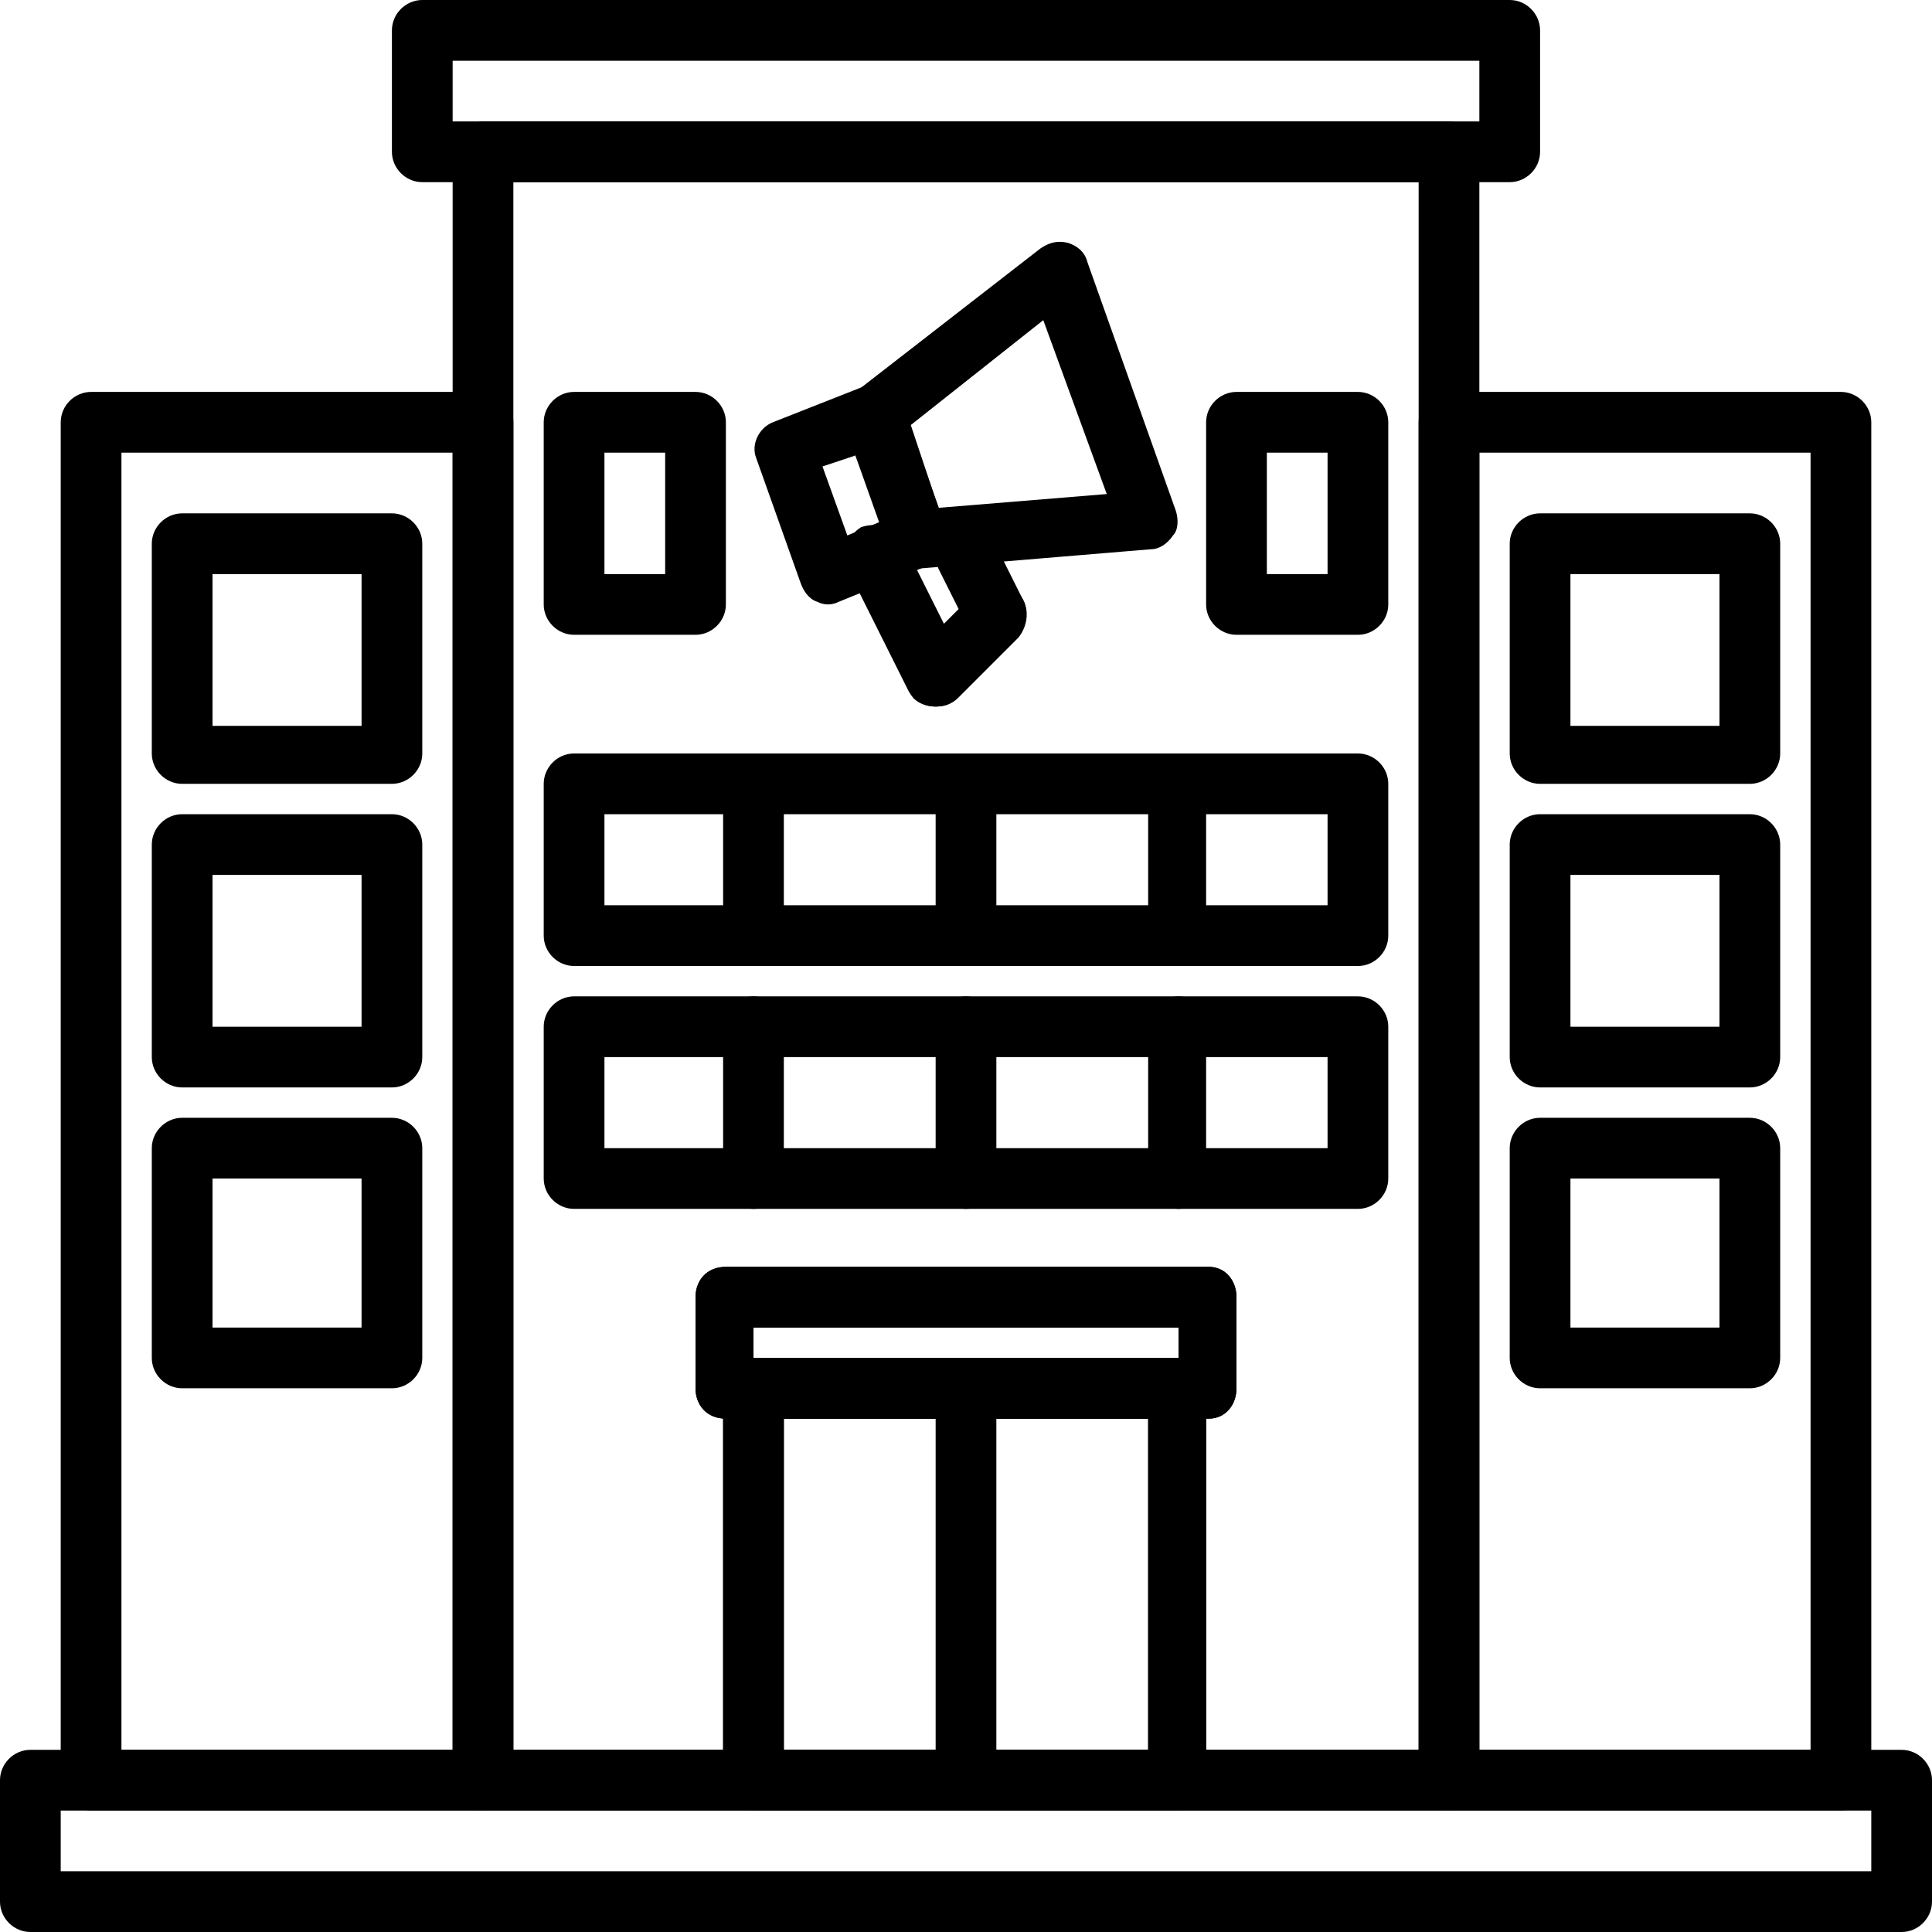 <svg version="1.2" xmlns="http://www.w3.org/2000/svg" viewBox="0 0 70 70" width="70" height="70"><style></style><filter id="f0"><feFlood flood-color="#ed0d0d" flood-opacity="1" /><feBlend mode="normal" in2="SourceGraphic"/><feComposite in2="SourceAlpha" operator="in" /></filter><g filter="url(#f0)"><path  d="m68.9 70h-67.8c-0.6 0-1.1-0.5-1.1-1.1v-4.4c0-0.6 0.5-1.1 1.1-1.1h67.8c0.6 0 1.1 0.5 1.1 1.1v4.4c0 0.6-0.5 1.1-1.1 1.1zm-66.7-2.2h65.6v-2.2h-65.6z"/><path  d="m54.7 6.6h-39.4c-0.6 0-1.1-0.5-1.1-1.1v-4.4c0-0.6 0.5-1.1 1.1-1.1h39.4c0.6 0 1.1 0.5 1.1 1.1v4.4c0 0.6-0.5 1.1-1.1 1.1zm-38.3-2.2h37.2v-2.2h-37.2z"/><path  d="m52.5 65.6h-35c-0.6 0-1.1-0.5-1.1-1.1v-59c0-0.6 0.5-1.1 1.1-1.1h35c0.6 0 1.1 0.5 1.1 1.1v59c0 0.6-0.5 1.1-1.1 1.1zm-33.9-2.2h32.8v-56.8h-32.8z"/><path  d="m49.2 43.8h-28.4c-0.6 0-1.1-0.5-1.1-1.1v-5.5c0-0.6 0.5-1.1 1.1-1.1h28.4c0.6 0 1.1 0.5 1.1 1.1v5.5c0 0.6-0.5 1.1-1.1 1.1zm-27.3-2.2h26.2v-3.3h-26.2z"/><path  d="m43.8 51.4h-17.5c-0.7 0-1.1-0.5-1.1-1.1v-3.3c0-0.6 0.4-1.1 1.1-1.1h17.5c0.6 0 1 0.5 1 1.1v3.3c0 0.6-0.4 1.1-1 1.1zm-16.5-2.2h15.4v-1.1h-15.4z"/><path  d="m43.8 51.4h-17.5c-0.7 0-1.1-0.5-1.1-1.1v-3.3c0-0.6 0.4-1.1 1.1-1.1h17.5c0.6 0 1 0.5 1 1.1v3.3c0 0.6-0.4 1.1-1 1.1zm-16.5-2.2h15.4v-1.1h-15.4z"/><path  d="m42.7 65.6h-15.4c-0.6 0-1.1-0.5-1.1-1.1v-14.2c0-0.6 0.5-1.1 1.1-1.1h15.4c0.6 0 1 0.5 1 1.1v14.2c0 0.6-0.4 1.1-1 1.1zm-14.3-2.2h13.2v-12h-13.2z"/><path  d="m42.7 65.6h-15.4c-0.6 0-1.1-0.5-1.1-1.1v-14.2c0-0.6 0.5-1.1 1.1-1.1h15.4c0.6 0 1 0.5 1 1.1v14.2c0 0.6-0.4 1.1-1 1.1zm-14.3-2.2h13.2v-12h-13.2z"/><path  d="m27.3 43.8c-0.6 0-1.1-0.5-1.1-1.1v-5.5c0-0.6 0.5-1.1 1.1-1.1 0.6 0 1.1 0.5 1.1 1.1v5.5c0 0.6-0.5 1.1-1.1 1.1z"/><path  d="m35 43.8c-0.6 0-1.1-0.5-1.1-1.1v-5.5c0-0.6 0.5-1.1 1.1-1.1 0.6 0 1.1 0.5 1.1 1.1v5.5c0 0.6-0.5 1.1-1.1 1.1z"/><path  d="m42.7 43.8c-0.6 0-1.1-0.5-1.1-1.1v-5.5c0-0.6 0.5-1.1 1.1-1.1 0.6 0 1 0.5 1 1.1v5.5c0 0.6-0.4 1.1-1 1.1z"/><path  d="m49.2 35h-28.4c-0.6 0-1.1-0.5-1.1-1.1v-5.5c0-0.6 0.5-1.1 1.1-1.1h28.4c0.6 0 1.1 0.5 1.1 1.1v5.5c0 0.6-0.5 1.1-1.1 1.1zm-27.3-2.2h26.2v-3.3h-26.2z"/><path  d="m27.3 35c-0.6 0-1.1-0.5-1.1-1.1v-5.5c0-0.6 0.5-1.1 1.1-1.1 0.6 0 1.1 0.5 1.1 1.1v5.5c0 0.6-0.5 1.1-1.1 1.1z"/><path  d="m35 35c-0.6 0-1.1-0.5-1.1-1.1v-5.5c0-0.6 0.5-1.1 1.1-1.1 0.6 0 1.1 0.5 1.1 1.1v5.5c0 0.6-0.5 1.1-1.1 1.1z"/><path  d="m42.7 35c-0.6 0-1.1-0.5-1.1-1.1v-5.5c0-0.6 0.5-1.1 1.1-1.1 0.6 0 1 0.5 1 1.1v5.5c0 0.6-0.4 1.1-1 1.1z"/><path  d="m35 65.6c-0.6 0-1.1-0.5-1.1-1.1v-14.2c0-0.6 0.5-1.1 1.1-1.1 0.6 0 1.1 0.5 1.1 1.1v14.2c0 0.6-0.5 1.1-1.1 1.1z"/><path  d="m17.5 65.6h-14.2c-0.6 0-1.1-0.5-1.1-1.1v-49.2c0-0.6 0.5-1.1 1.1-1.1h14.2c0.6 0 1.1 0.5 1.1 1.1v49.2c0 0.6-0.5 1.1-1.1 1.1zm-13.1-2.2h12v-47h-12z"/><path  d="m14.2 28.4h-7.6c-0.6 0-1.1-0.5-1.1-1.1v-7.6c0-0.6 0.5-1.1 1.1-1.1h7.6c0.6 0 1.1 0.5 1.1 1.1v7.6c0 0.6-0.5 1.1-1.1 1.1zm-6.5-2.1h5.4v-5.5h-5.4z"/><path  d="m14.2 39.4h-7.6c-0.6 0-1.1-0.5-1.1-1.1v-7.7c0-0.6 0.5-1.1 1.1-1.1h7.6c0.6 0 1.1 0.5 1.1 1.1v7.7c0 0.6-0.5 1.1-1.1 1.1zm-6.5-2.2h5.4v-5.5h-5.4z"/><path  d="m14.2 50.3h-7.6c-0.6 0-1.1-0.5-1.1-1.1v-7.6c0-0.6 0.5-1.1 1.1-1.1h7.6c0.6 0 1.1 0.5 1.1 1.1v7.6c0 0.6-0.5 1.1-1.1 1.1zm-6.5-2.2h5.4v-5.4h-5.4z"/><path  d="m66.7 65.6h-14.2c-0.6 0-1.1-0.5-1.1-1.1v-49.2c0-0.6 0.5-1.1 1.1-1.1h14.2c0.6 0 1.1 0.5 1.1 1.1v49.2c0 0.6-0.5 1.1-1.1 1.1zm-13.1-2.2h12v-47h-12z"/><path  d="m63.4 28.4h-7.6c-0.6 0-1.1-0.5-1.1-1.1v-7.6c0-0.6 0.5-1.1 1.1-1.1h7.6c0.6 0 1.1 0.5 1.1 1.1v7.6c0 0.6-0.5 1.1-1.1 1.1zm-6.5-2.1h5.4v-5.5h-5.4z"/><path  d="m63.4 39.4h-7.6c-0.6 0-1.1-0.5-1.1-1.1v-7.7c0-0.6 0.5-1.1 1.1-1.1h7.6c0.6 0 1.1 0.5 1.1 1.1v7.7c0 0.6-0.5 1.1-1.1 1.1zm-6.5-2.2h5.4v-5.5h-5.4z"/><path  d="m63.4 50.3h-7.6c-0.6 0-1.1-0.5-1.1-1.1v-7.6c0-0.6 0.5-1.1 1.1-1.1h7.6c0.6 0 1.1 0.5 1.1 1.1v7.6c0 0.6-0.5 1.1-1.1 1.1zm-6.5-2.2h5.4v-5.4h-5.4z"/><path  d="m30 21.9q-0.2 0-0.4-0.1c-0.3-0.1-0.5-0.4-0.6-0.7l-1.6-4.5c-0.2-0.5 0.1-1.1 0.6-1.3l3.3-1.3c0.2-0.1 0.5-0.1 0.8 0 0.3 0.2 0.5 0.4 0.6 0.7l1.6 4.5c0.2 0.5-0.1 1.1-0.7 1.3l-3.2 1.3q-0.2 0.1-0.4 0.1zm-0.2-5l0.9 2.5 1.2-0.5-0.9-2.4z"/><path  d="m33.3 20.6c-0.5 0-0.9-0.3-1.1-0.7l-1.6-4.5c-0.1-0.5 0-1 0.4-1.2l6.7-5.2c0.3-0.2 0.6-0.3 1-0.2 0.3 0.1 0.6 0.3 0.7 0.7l3.2 9c0.1 0.3 0.1 0.7-0.1 0.9-0.2 0.3-0.5 0.5-0.8 0.5l-8.4 0.7q0 0 0 0zm-0.3-5.2l1 3 6.1-0.5-2.3-6.3z"/><path  d="m33.9 25.6c-0.4 0-0.8-0.2-1-0.6l-2.2-4.4c-0.2-0.5 0-1.2 0.5-1.5 0.6-0.2 1.2 0 1.5 0.5l2.2 4.4c0.3 0.5 0 1.2-0.5 1.5q-0.2 0.1-0.5 0.1z"/><path  d="m36.1 23.4c-0.4 0-0.8-0.2-1-0.6l-1.1-2.2c-0.2-0.5 0-1.2 0.5-1.5 0.6-0.2 1.2 0 1.5 0.5l1.1 2.2c0.2 0.5 0 1.2-0.5 1.5q-0.3 0.1-0.5 0.1z"/><path  d="m33.9 25.6c-0.3 0-0.6-0.1-0.8-0.3-0.4-0.5-0.4-1.2 0-1.6l2.2-2.2c0.4-0.4 1.1-0.4 1.6 0 0.4 0.4 0.4 1.1 0 1.6l-2.2 2.2c-0.2 0.2-0.5 0.3-0.8 0.3z"/><path  d="m25.2 23h-4.4c-0.6 0-1.1-0.5-1.1-1.1v-6.6c0-0.6 0.5-1.1 1.1-1.1h4.4c0.6 0 1.1 0.5 1.1 1.1v6.6c0 0.6-0.5 1.1-1.1 1.1zm-3.3-2.2h2.2v-4.4h-2.2z"/><path  d="m49.2 23h-4.4c-0.6 0-1.1-0.5-1.1-1.1v-6.6c0-0.6 0.5-1.1 1.1-1.1h4.4c0.6 0 1.1 0.5 1.1 1.1v6.6c0 0.6-0.5 1.1-1.1 1.1zm-3.3-2.2h2.2v-4.4h-2.2z"/></g></svg>
